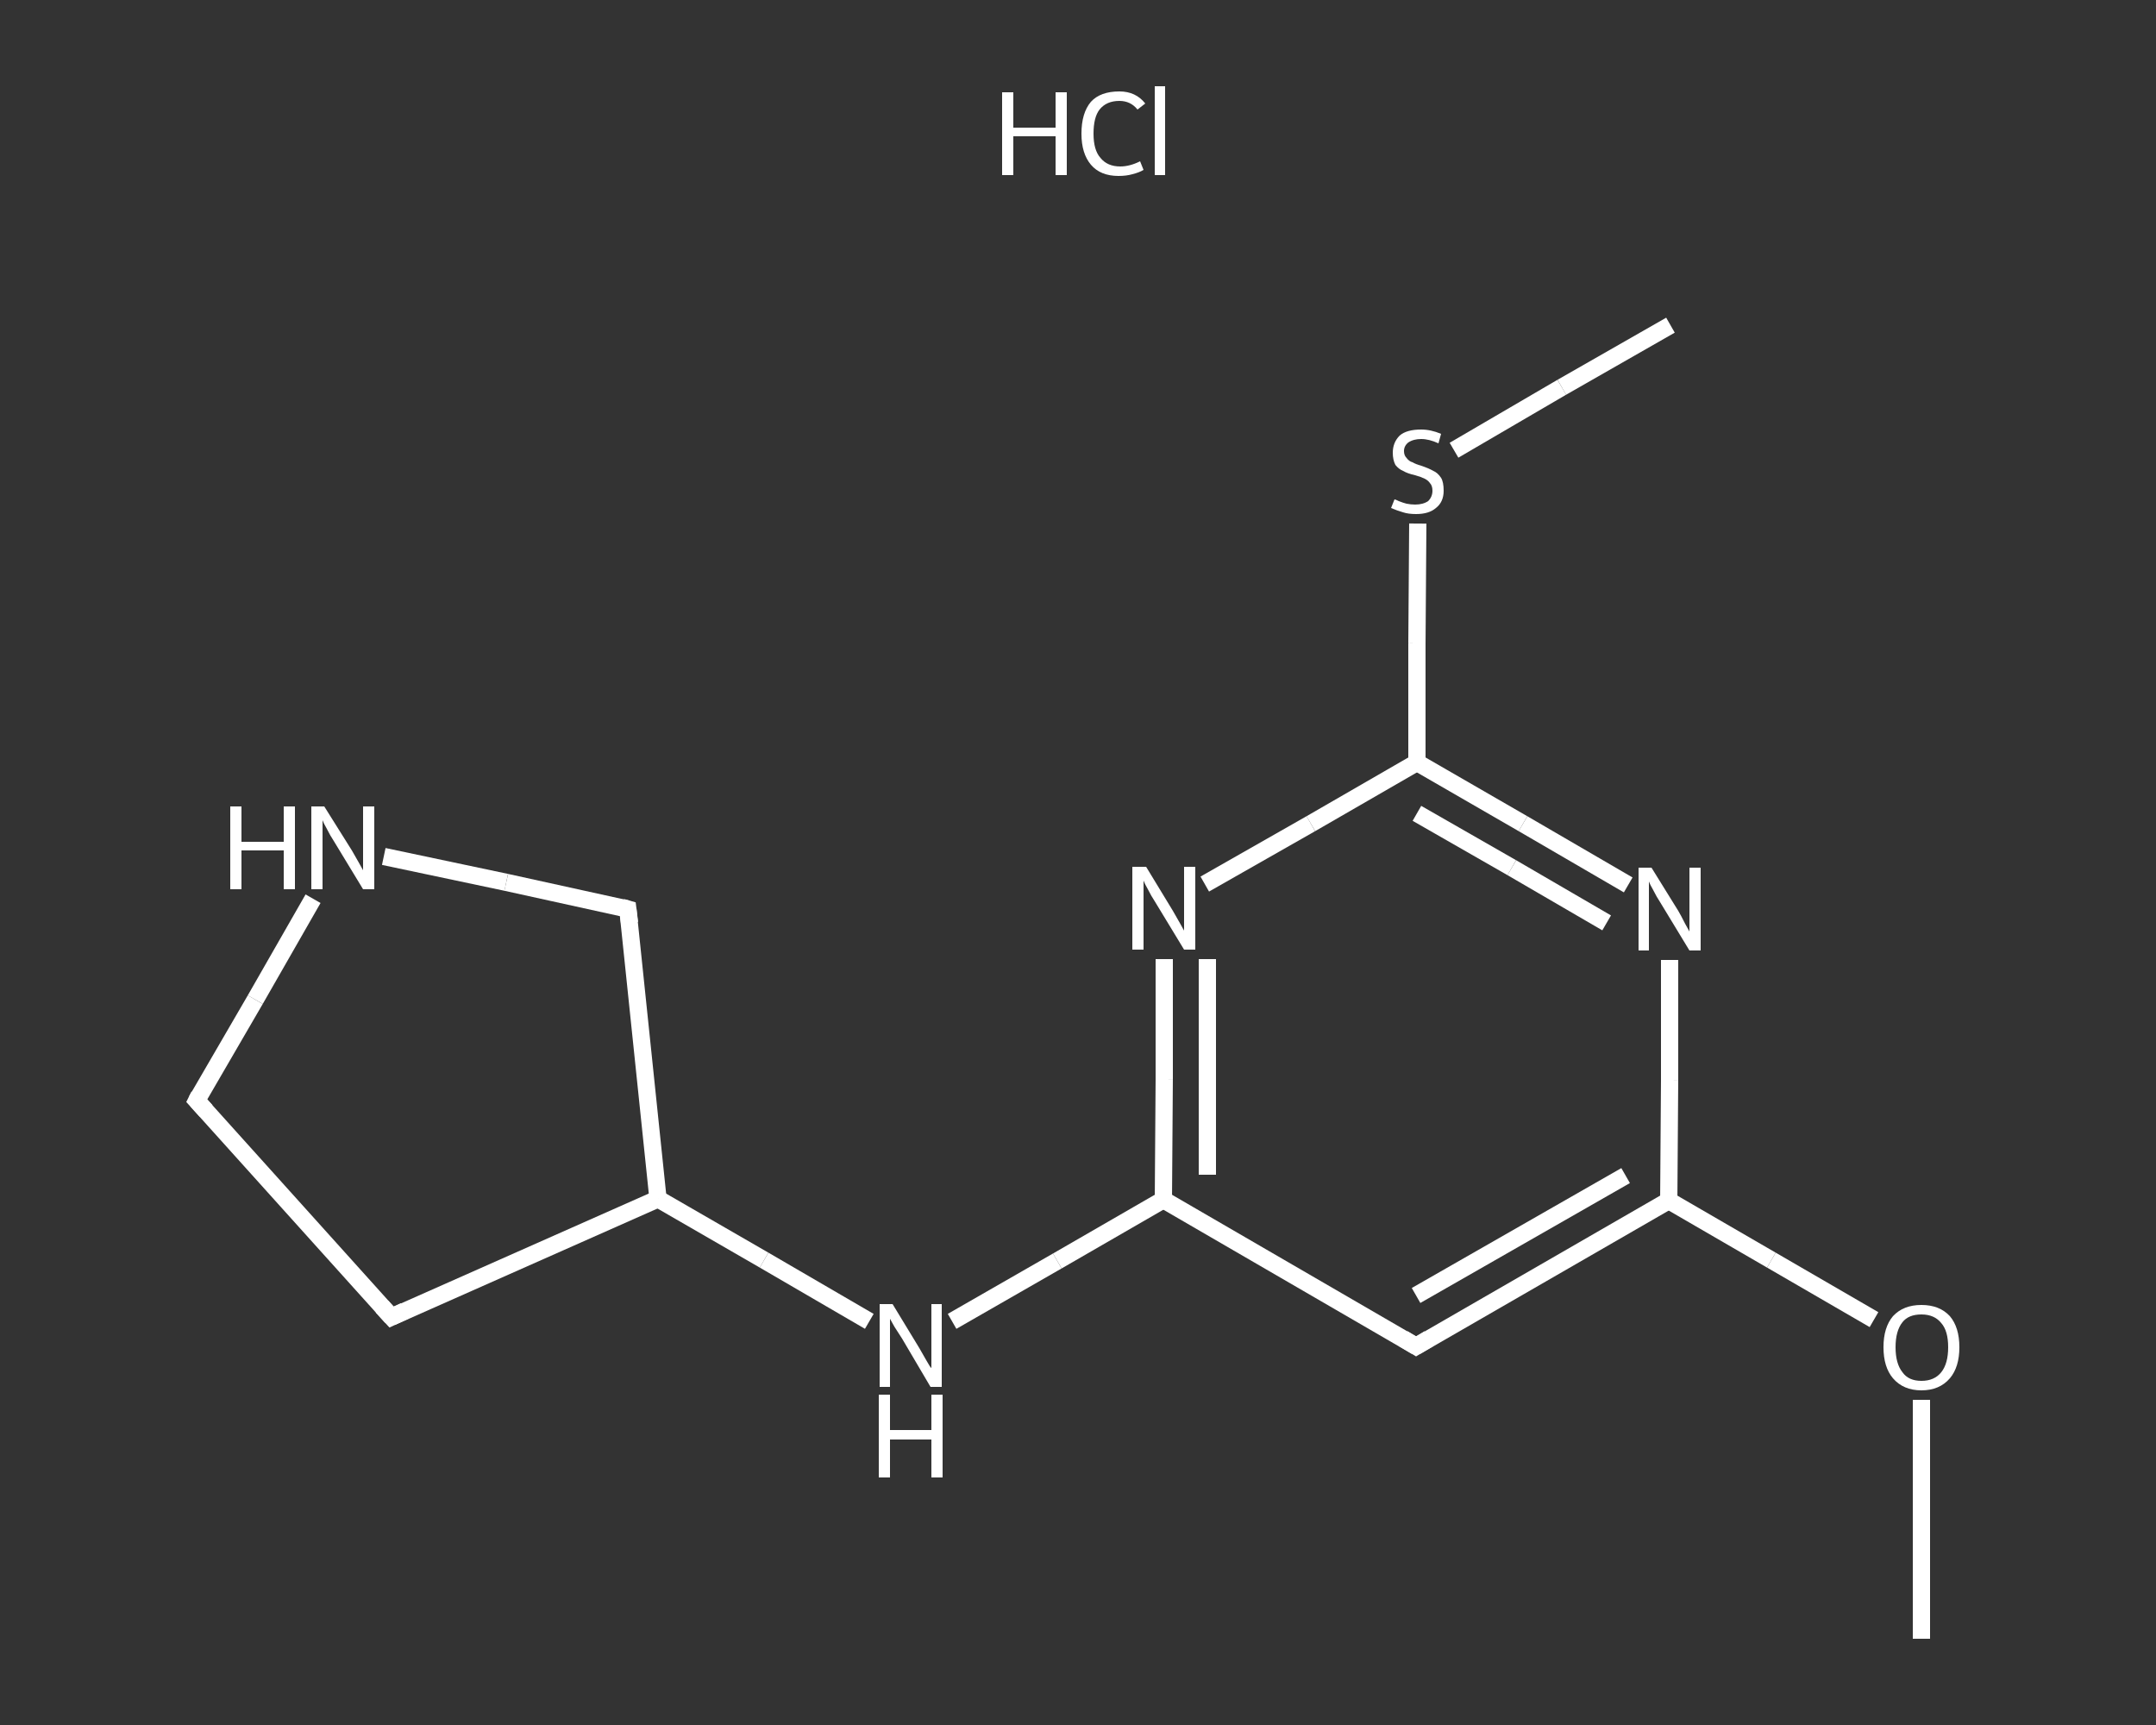 <?xml version='1.0' encoding='iso-8859-1'?>
<svg version='1.1' baseProfile='full'
              xmlns='http://www.w3.org/2000/svg'
                      xmlns:rdkit='http://www.rdkit.org/xml'
                      xmlns:xlink='http://www.w3.org/1999/xlink'
                  xml:space='preserve'
width='250px' height='200px' viewBox='0 0 250 200'>
<rect x="0" y="0" width="250" height="200" fill="#333333" stroke="none"/>
<!-- END OF HEADER -->
<rect style='opacity:1.0;fill:transparent;stroke:none' width='250.0' height='200.0' x='0.0' y='0.0'> </rect>
<path class='bond-0 atom-0 atom-1' d='M 222.8,190.0 L 222.8,176.1' style='fill:none;fill-rule:evenodd;stroke:#FFFFFF;stroke-width:2.0px;stroke-linecap:butt;stroke-linejoin:miter;stroke-opacity:1' />
<path class='bond-0 atom-0 atom-1' d='M 222.8,176.1 L 222.8,162.3' style='fill:none;fill-rule:evenodd;stroke:#FFFFFF;stroke-width:2.0px;stroke-linecap:butt;stroke-linejoin:miter;stroke-opacity:1' />
<path class='bond-1 atom-1 atom-2' d='M 217.3,153.0 L 205.4,146.1' style='fill:none;fill-rule:evenodd;stroke:#FFFFFF;stroke-width:2.0px;stroke-linecap:butt;stroke-linejoin:miter;stroke-opacity:1' />
<path class='bond-1 atom-1 atom-2' d='M 205.4,146.1 L 193.5,139.2' style='fill:none;fill-rule:evenodd;stroke:#FFFFFF;stroke-width:2.0px;stroke-linecap:butt;stroke-linejoin:miter;stroke-opacity:1' />
<path class='bond-2 atom-2 atom-3' d='M 193.5,139.2 L 164.2,156.1' style='fill:none;fill-rule:evenodd;stroke:#FFFFFF;stroke-width:2.0px;stroke-linecap:butt;stroke-linejoin:miter;stroke-opacity:1' />
<path class='bond-2 atom-2 atom-3' d='M 188.5,136.3 L 164.2,150.2' style='fill:none;fill-rule:evenodd;stroke:#FFFFFF;stroke-width:2.0px;stroke-linecap:butt;stroke-linejoin:miter;stroke-opacity:1' />
<path class='bond-3 atom-3 atom-4' d='M 164.2,156.1 L 134.9,139.1' style='fill:none;fill-rule:evenodd;stroke:#FFFFFF;stroke-width:2.0px;stroke-linecap:butt;stroke-linejoin:miter;stroke-opacity:1' />
<path class='bond-4 atom-4 atom-5' d='M 134.9,139.1 L 122.6,146.2' style='fill:none;fill-rule:evenodd;stroke:#FFFFFF;stroke-width:2.0px;stroke-linecap:butt;stroke-linejoin:miter;stroke-opacity:1' />
<path class='bond-4 atom-4 atom-5' d='M 122.6,146.2 L 110.4,153.2' style='fill:none;fill-rule:evenodd;stroke:#FFFFFF;stroke-width:2.0px;stroke-linecap:butt;stroke-linejoin:miter;stroke-opacity:1' />
<path class='bond-5 atom-5 atom-6' d='M 100.8,153.2 L 88.6,146.1' style='fill:none;fill-rule:evenodd;stroke:#FFFFFF;stroke-width:2.0px;stroke-linecap:butt;stroke-linejoin:miter;stroke-opacity:1' />
<path class='bond-5 atom-5 atom-6' d='M 88.6,146.1 L 76.3,139.0' style='fill:none;fill-rule:evenodd;stroke:#FFFFFF;stroke-width:2.0px;stroke-linecap:butt;stroke-linejoin:miter;stroke-opacity:1' />
<path class='bond-6 atom-6 atom-7' d='M 76.3,139.0 L 45.4,152.7' style='fill:none;fill-rule:evenodd;stroke:#FFFFFF;stroke-width:2.0px;stroke-linecap:butt;stroke-linejoin:miter;stroke-opacity:1' />
<path class='bond-7 atom-7 atom-8' d='M 45.4,152.7 L 22.8,127.6' style='fill:none;fill-rule:evenodd;stroke:#FFFFFF;stroke-width:2.0px;stroke-linecap:butt;stroke-linejoin:miter;stroke-opacity:1' />
<path class='bond-8 atom-8 atom-9' d='M 22.8,127.6 L 29.6,115.9' style='fill:none;fill-rule:evenodd;stroke:#FFFFFF;stroke-width:2.0px;stroke-linecap:butt;stroke-linejoin:miter;stroke-opacity:1' />
<path class='bond-8 atom-8 atom-9' d='M 29.6,115.9 L 36.3,104.2' style='fill:none;fill-rule:evenodd;stroke:#FFFFFF;stroke-width:2.0px;stroke-linecap:butt;stroke-linejoin:miter;stroke-opacity:1' />
<path class='bond-9 atom-9 atom-10' d='M 44.5,99.3 L 58.7,102.3' style='fill:none;fill-rule:evenodd;stroke:#FFFFFF;stroke-width:2.0px;stroke-linecap:butt;stroke-linejoin:miter;stroke-opacity:1' />
<path class='bond-9 atom-9 atom-10' d='M 58.7,102.3 L 72.8,105.4' style='fill:none;fill-rule:evenodd;stroke:#FFFFFF;stroke-width:2.0px;stroke-linecap:butt;stroke-linejoin:miter;stroke-opacity:1' />
<path class='bond-10 atom-4 atom-11' d='M 134.9,139.1 L 135.0,125.1' style='fill:none;fill-rule:evenodd;stroke:#FFFFFF;stroke-width:2.0px;stroke-linecap:butt;stroke-linejoin:miter;stroke-opacity:1' />
<path class='bond-10 atom-4 atom-11' d='M 135.0,125.1 L 135.0,111.2' style='fill:none;fill-rule:evenodd;stroke:#FFFFFF;stroke-width:2.0px;stroke-linecap:butt;stroke-linejoin:miter;stroke-opacity:1' />
<path class='bond-10 atom-4 atom-11' d='M 140.0,136.2 L 140.0,123.7' style='fill:none;fill-rule:evenodd;stroke:#FFFFFF;stroke-width:2.0px;stroke-linecap:butt;stroke-linejoin:miter;stroke-opacity:1' />
<path class='bond-10 atom-4 atom-11' d='M 140.0,123.7 L 140.0,111.2' style='fill:none;fill-rule:evenodd;stroke:#FFFFFF;stroke-width:2.0px;stroke-linecap:butt;stroke-linejoin:miter;stroke-opacity:1' />
<path class='bond-11 atom-11 atom-12' d='M 139.7,102.5 L 152.0,95.5' style='fill:none;fill-rule:evenodd;stroke:#FFFFFF;stroke-width:2.0px;stroke-linecap:butt;stroke-linejoin:miter;stroke-opacity:1' />
<path class='bond-11 atom-11 atom-12' d='M 152.0,95.5 L 164.3,88.4' style='fill:none;fill-rule:evenodd;stroke:#FFFFFF;stroke-width:2.0px;stroke-linecap:butt;stroke-linejoin:miter;stroke-opacity:1' />
<path class='bond-12 atom-12 atom-13' d='M 164.3,88.4 L 164.3,74.6' style='fill:none;fill-rule:evenodd;stroke:#FFFFFF;stroke-width:2.0px;stroke-linecap:butt;stroke-linejoin:miter;stroke-opacity:1' />
<path class='bond-12 atom-12 atom-13' d='M 164.3,74.6 L 164.4,60.7' style='fill:none;fill-rule:evenodd;stroke:#FFFFFF;stroke-width:2.0px;stroke-linecap:butt;stroke-linejoin:miter;stroke-opacity:1' />
<path class='bond-13 atom-13 atom-14' d='M 168.6,52.2 L 181.1,44.9' style='fill:none;fill-rule:evenodd;stroke:#FFFFFF;stroke-width:2.0px;stroke-linecap:butt;stroke-linejoin:miter;stroke-opacity:1' />
<path class='bond-13 atom-13 atom-14' d='M 181.1,44.9 L 193.7,37.7' style='fill:none;fill-rule:evenodd;stroke:#FFFFFF;stroke-width:2.0px;stroke-linecap:butt;stroke-linejoin:miter;stroke-opacity:1' />
<path class='bond-14 atom-12 atom-15' d='M 164.3,88.4 L 176.6,95.5' style='fill:none;fill-rule:evenodd;stroke:#FFFFFF;stroke-width:2.0px;stroke-linecap:butt;stroke-linejoin:miter;stroke-opacity:1' />
<path class='bond-14 atom-12 atom-15' d='M 176.6,95.5 L 188.8,102.6' style='fill:none;fill-rule:evenodd;stroke:#FFFFFF;stroke-width:2.0px;stroke-linecap:butt;stroke-linejoin:miter;stroke-opacity:1' />
<path class='bond-14 atom-12 atom-15' d='M 164.3,94.3 L 175.3,100.6' style='fill:none;fill-rule:evenodd;stroke:#FFFFFF;stroke-width:2.0px;stroke-linecap:butt;stroke-linejoin:miter;stroke-opacity:1' />
<path class='bond-14 atom-12 atom-15' d='M 175.3,100.6 L 186.3,107.0' style='fill:none;fill-rule:evenodd;stroke:#FFFFFF;stroke-width:2.0px;stroke-linecap:butt;stroke-linejoin:miter;stroke-opacity:1' />
<path class='bond-15 atom-15 atom-2' d='M 193.6,111.3 L 193.6,125.2' style='fill:none;fill-rule:evenodd;stroke:#FFFFFF;stroke-width:2.0px;stroke-linecap:butt;stroke-linejoin:miter;stroke-opacity:1' />
<path class='bond-15 atom-15 atom-2' d='M 193.6,125.2 L 193.5,139.2' style='fill:none;fill-rule:evenodd;stroke:#FFFFFF;stroke-width:2.0px;stroke-linecap:butt;stroke-linejoin:miter;stroke-opacity:1' />
<path class='bond-16 atom-10 atom-6' d='M 72.8,105.4 L 76.3,139.0' style='fill:none;fill-rule:evenodd;stroke:#FFFFFF;stroke-width:2.0px;stroke-linecap:butt;stroke-linejoin:miter;stroke-opacity:1' />
<path d='M 165.7,155.2 L 164.2,156.1 L 162.7,155.2' style='fill:none;stroke:#FFFFFF;stroke-width:2.0px;stroke-linecap:butt;stroke-linejoin:miter;stroke-opacity:1;' />
<path d='M 46.9,152.0 L 45.4,152.7 L 44.3,151.5' style='fill:none;stroke:#FFFFFF;stroke-width:2.0px;stroke-linecap:butt;stroke-linejoin:miter;stroke-opacity:1;' />
<path d='M 23.9,128.8 L 22.8,127.6 L 23.1,127.0' style='fill:none;stroke:#FFFFFF;stroke-width:2.0px;stroke-linecap:butt;stroke-linejoin:miter;stroke-opacity:1;' />
<path d='M 72.1,105.2 L 72.8,105.4 L 73.0,107.0' style='fill:none;stroke:#FFFFFF;stroke-width:2.0px;stroke-linecap:butt;stroke-linejoin:miter;stroke-opacity:1;' />
<path class='atom-1' d='M 218.4 156.2
Q 218.4 153.9, 219.5 152.6
Q 220.7 151.3, 222.8 151.3
Q 224.9 151.3, 226.1 152.6
Q 227.2 153.9, 227.2 156.2
Q 227.2 158.5, 226.1 159.8
Q 224.9 161.2, 222.8 161.2
Q 220.7 161.2, 219.5 159.8
Q 218.4 158.5, 218.4 156.2
M 222.8 160.1
Q 224.3 160.1, 225.1 159.1
Q 225.9 158.1, 225.9 156.2
Q 225.9 154.3, 225.1 153.4
Q 224.3 152.4, 222.8 152.4
Q 221.3 152.4, 220.6 153.3
Q 219.8 154.3, 219.8 156.2
Q 219.8 158.1, 220.6 159.1
Q 221.3 160.1, 222.8 160.1
' fill='#FFFFFF'/>
<path class='atom-5' d='M 103.5 151.2
L 106.6 156.3
Q 106.9 156.8, 107.4 157.7
Q 107.9 158.6, 108.0 158.6
L 108.0 151.2
L 109.2 151.2
L 109.2 160.8
L 107.9 160.8
L 104.6 155.2
Q 104.2 154.6, 103.7 153.8
Q 103.3 153.1, 103.2 152.9
L 103.2 160.8
L 102.0 160.8
L 102.0 151.2
L 103.5 151.2
' fill='#FFFFFF'/>
<path class='atom-5' d='M 101.9 161.7
L 103.2 161.7
L 103.2 165.8
L 108.0 165.8
L 108.0 161.7
L 109.3 161.7
L 109.3 171.3
L 108.0 171.3
L 108.0 166.9
L 103.2 166.9
L 103.2 171.3
L 101.9 171.3
L 101.9 161.7
' fill='#FFFFFF'/>
<path class='atom-9' d='M 26.7 93.5
L 28.0 93.5
L 28.0 97.6
L 32.9 97.6
L 32.9 93.5
L 34.2 93.5
L 34.2 103.1
L 32.9 103.1
L 32.9 98.6
L 28.0 98.6
L 28.0 103.1
L 26.7 103.1
L 26.7 93.5
' fill='#FFFFFF'/>
<path class='atom-9' d='M 37.6 93.5
L 40.8 98.6
Q 41.1 99.1, 41.6 100.0
Q 42.1 100.9, 42.1 100.9
L 42.1 93.5
L 43.4 93.5
L 43.4 103.1
L 42.1 103.1
L 38.7 97.5
Q 38.3 96.9, 37.9 96.1
Q 37.5 95.4, 37.4 95.1
L 37.4 103.1
L 36.1 103.1
L 36.1 93.5
L 37.6 93.5
' fill='#FFFFFF'/>
<path class='atom-11' d='M 132.9 100.5
L 136.0 105.6
Q 136.3 106.1, 136.8 107.0
Q 137.3 107.9, 137.3 107.9
L 137.3 100.5
L 138.6 100.5
L 138.6 110.1
L 137.3 110.1
L 133.9 104.5
Q 133.5 103.9, 133.1 103.1
Q 132.7 102.4, 132.6 102.1
L 132.6 110.1
L 131.3 110.1
L 131.3 100.5
L 132.9 100.5
' fill='#FFFFFF'/>
<path class='atom-13' d='M 161.7 57.9
Q 161.8 57.9, 162.2 58.1
Q 162.7 58.3, 163.1 58.4
Q 163.6 58.5, 164.1 58.5
Q 165.0 58.5, 165.6 58.1
Q 166.1 57.6, 166.1 56.9
Q 166.1 56.3, 165.8 56.0
Q 165.6 55.7, 165.2 55.5
Q 164.8 55.3, 164.1 55.1
Q 163.2 54.9, 162.7 54.6
Q 162.2 54.4, 161.8 53.9
Q 161.5 53.3, 161.5 52.5
Q 161.5 51.3, 162.3 50.5
Q 163.1 49.8, 164.8 49.8
Q 165.9 49.8, 167.1 50.3
L 166.8 51.4
Q 165.7 50.9, 164.8 50.9
Q 163.9 50.9, 163.3 51.3
Q 162.8 51.7, 162.8 52.3
Q 162.8 52.8, 163.1 53.1
Q 163.4 53.5, 163.8 53.6
Q 164.1 53.8, 164.8 54.0
Q 165.7 54.3, 166.2 54.6
Q 166.7 54.8, 167.1 55.4
Q 167.4 55.9, 167.4 56.9
Q 167.4 58.2, 166.5 58.9
Q 165.7 59.6, 164.2 59.6
Q 163.3 59.6, 162.7 59.4
Q 162.0 59.2, 161.3 58.9
L 161.7 57.9
' fill='#FFFFFF'/>
<path class='atom-15' d='M 191.5 100.6
L 194.6 105.6
Q 194.9 106.1, 195.4 107.1
Q 195.9 108.0, 195.9 108.0
L 195.9 100.6
L 197.2 100.6
L 197.2 110.2
L 195.9 110.2
L 192.5 104.6
Q 192.1 104.0, 191.7 103.2
Q 191.3 102.5, 191.2 102.2
L 191.2 110.2
L 190.0 110.2
L 190.0 100.6
L 191.5 100.6
' fill='#FFFFFF'/>
<path class='atom-16' d='M 116.2 10.7
L 117.5 10.7
L 117.5 14.8
L 122.4 14.8
L 122.4 10.7
L 123.7 10.7
L 123.7 20.3
L 122.4 20.3
L 122.4 15.8
L 117.5 15.8
L 117.5 20.3
L 116.2 20.3
L 116.2 10.7
' fill='#FFFFFF'/>
<path class='atom-16' d='M 125.4 15.5
Q 125.4 13.1, 126.5 11.8
Q 127.6 10.6, 129.8 10.6
Q 131.7 10.6, 132.8 12.0
L 131.9 12.7
Q 131.1 11.7, 129.8 11.7
Q 128.3 11.7, 127.5 12.7
Q 126.8 13.6, 126.8 15.5
Q 126.8 17.4, 127.6 18.3
Q 128.4 19.3, 129.9 19.3
Q 131.0 19.3, 132.2 18.7
L 132.6 19.7
Q 132.1 20.0, 131.3 20.2
Q 130.6 20.4, 129.7 20.4
Q 127.6 20.4, 126.5 19.1
Q 125.4 17.8, 125.4 15.5
' fill='#FFFFFF'/>
<path class='atom-16' d='M 133.9 10.0
L 135.1 10.0
L 135.1 20.3
L 133.9 20.3
L 133.9 10.0
' fill='#FFFFFF'/>
</svg>
